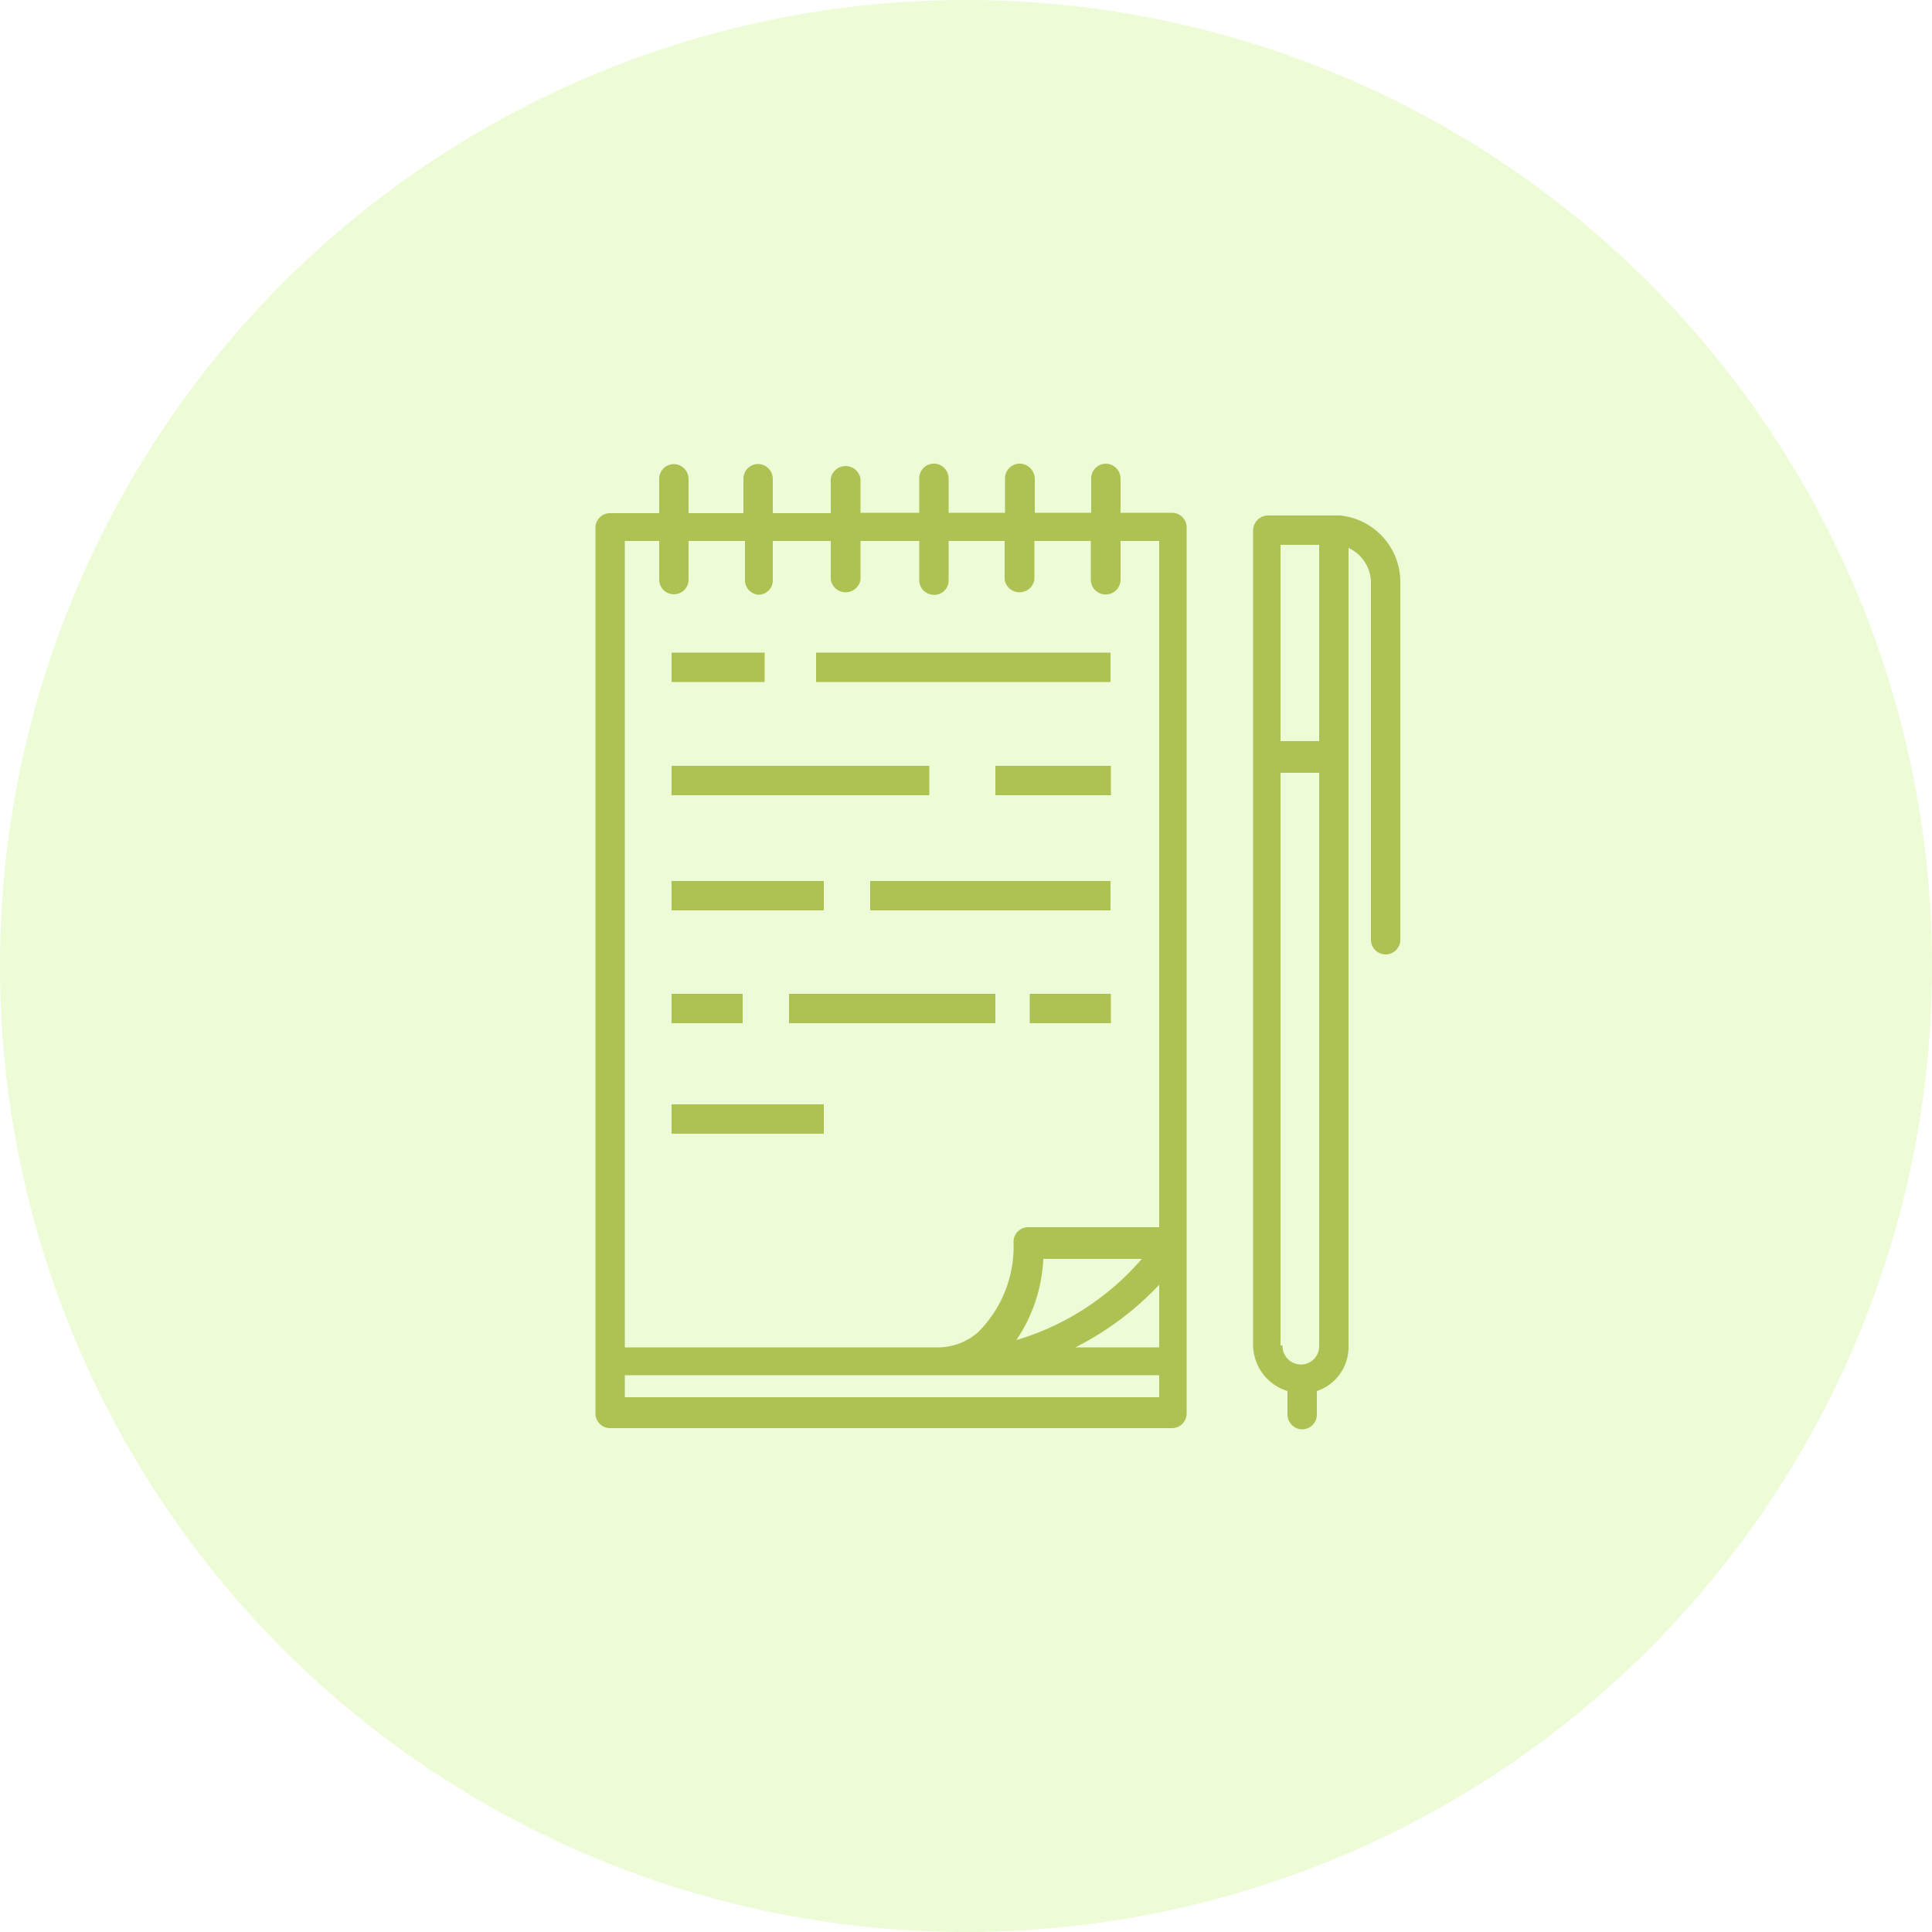<?xml version="1.0" encoding="UTF-8"?> <svg xmlns="http://www.w3.org/2000/svg" viewBox="0 0 50 50"><defs><style>.cls-1{fill:#a6ee34;opacity:0.2;}.cls-2{fill:#adc252;}</style></defs><title>bmat-notebook</title><g id="Layer_2" data-name="Layer 2"><g id="Layer_1-2" data-name="Layer 1"><circle class="cls-1" cx="25" cy="25" r="25"></circle><path class="cls-2" d="M30.33,13.27H29v-.88a.39.39,0,0,0-.3-.38.38.38,0,0,0-.46.37v.89H26.78v-.88a.4.4,0,0,0-.3-.38.38.38,0,0,0-.47.37v.89H24.55v-.88a.39.39,0,0,0-.29-.38.38.38,0,0,0-.47.37v.89H22.27v-.88a.39.39,0,0,0-.77,0v.89H20v-.88a.39.39,0,0,0-.29-.38.38.38,0,0,0-.47.37v.89H17.82v-.88a.39.39,0,0,0-.3-.38.38.38,0,0,0-.46.37v.89H15.79a.38.38,0,0,0-.38.38V36.58a.38.38,0,0,0,.38.38H30.33a.38.38,0,0,0,.38-.38V13.65A.38.38,0,0,0,30.33,13.27ZM30,34.87H27.83A7.85,7.85,0,0,0,30,33.25Zm-3.71-.17A4.07,4.07,0,0,0,27,32.58h2.55A6.86,6.86,0,0,1,26.24,34.7ZM16.17,14h.89V15a.38.38,0,1,0,.76,0V14h1.46V15a.38.38,0,0,0,.33.39A.37.37,0,0,0,20,15V14H21.5V15a.39.39,0,0,0,.77,0V14h1.52V15a.38.38,0,0,0,.33.39.37.37,0,0,0,.43-.37V14H26V15a.39.39,0,0,0,.77,0V14h1.46V15A.38.38,0,1,0,29,15V14H30V31.76H26.61a.38.38,0,0,0-.38.36,3.13,3.13,0,0,1-.92,2.36,1.58,1.58,0,0,1-1.06.39H16.17Zm0,22.16v-.57H30v.57Z"></path><rect class="cls-2" x="21.12" y="16.89" width="7.62" height="0.76"></rect><rect class="cls-2" x="17.38" y="16.89" width="2.41" height="0.76"></rect><rect class="cls-2" x="25.76" y="19.82" width="2.99" height="0.76"></rect><rect class="cls-2" x="17.38" y="19.82" width="6.67" height="0.76"></rect><rect class="cls-2" x="22.52" y="22.8" width="6.22" height="0.76"></rect><rect class="cls-2" x="17.38" y="22.8" width="3.94" height="0.76"></rect><rect class="cls-2" x="17.38" y="28.58" width="3.94" height="0.76"></rect><rect class="cls-2" x="26.65" y="25.72" width="2.1" height="0.76"></rect><rect class="cls-2" x="20.42" y="25.72" width="5.34" height="0.76"></rect><rect class="cls-2" x="17.38" y="25.72" width="1.84" height="0.76"></rect><path class="cls-2" d="M32.81,13.34a.39.39,0,0,0-.38.39V34.8A1.26,1.26,0,0,0,33.32,36v.6a.39.39,0,0,0,.29.38.38.38,0,0,0,.47-.37V36a1.2,1.2,0,0,0,.82-1.15V14.18a1,1,0,0,1,.58.88v9.26a.38.38,0,1,0,.76,0V15.05a1.73,1.73,0,0,0-1.57-1.71Zm1.33.76v5.08h-1V14.1Zm-1,20.72V20h1V34.84a.47.47,0,0,1-.58.46A.48.48,0,0,1,33.19,34.82Z"></path></g></g></svg> 